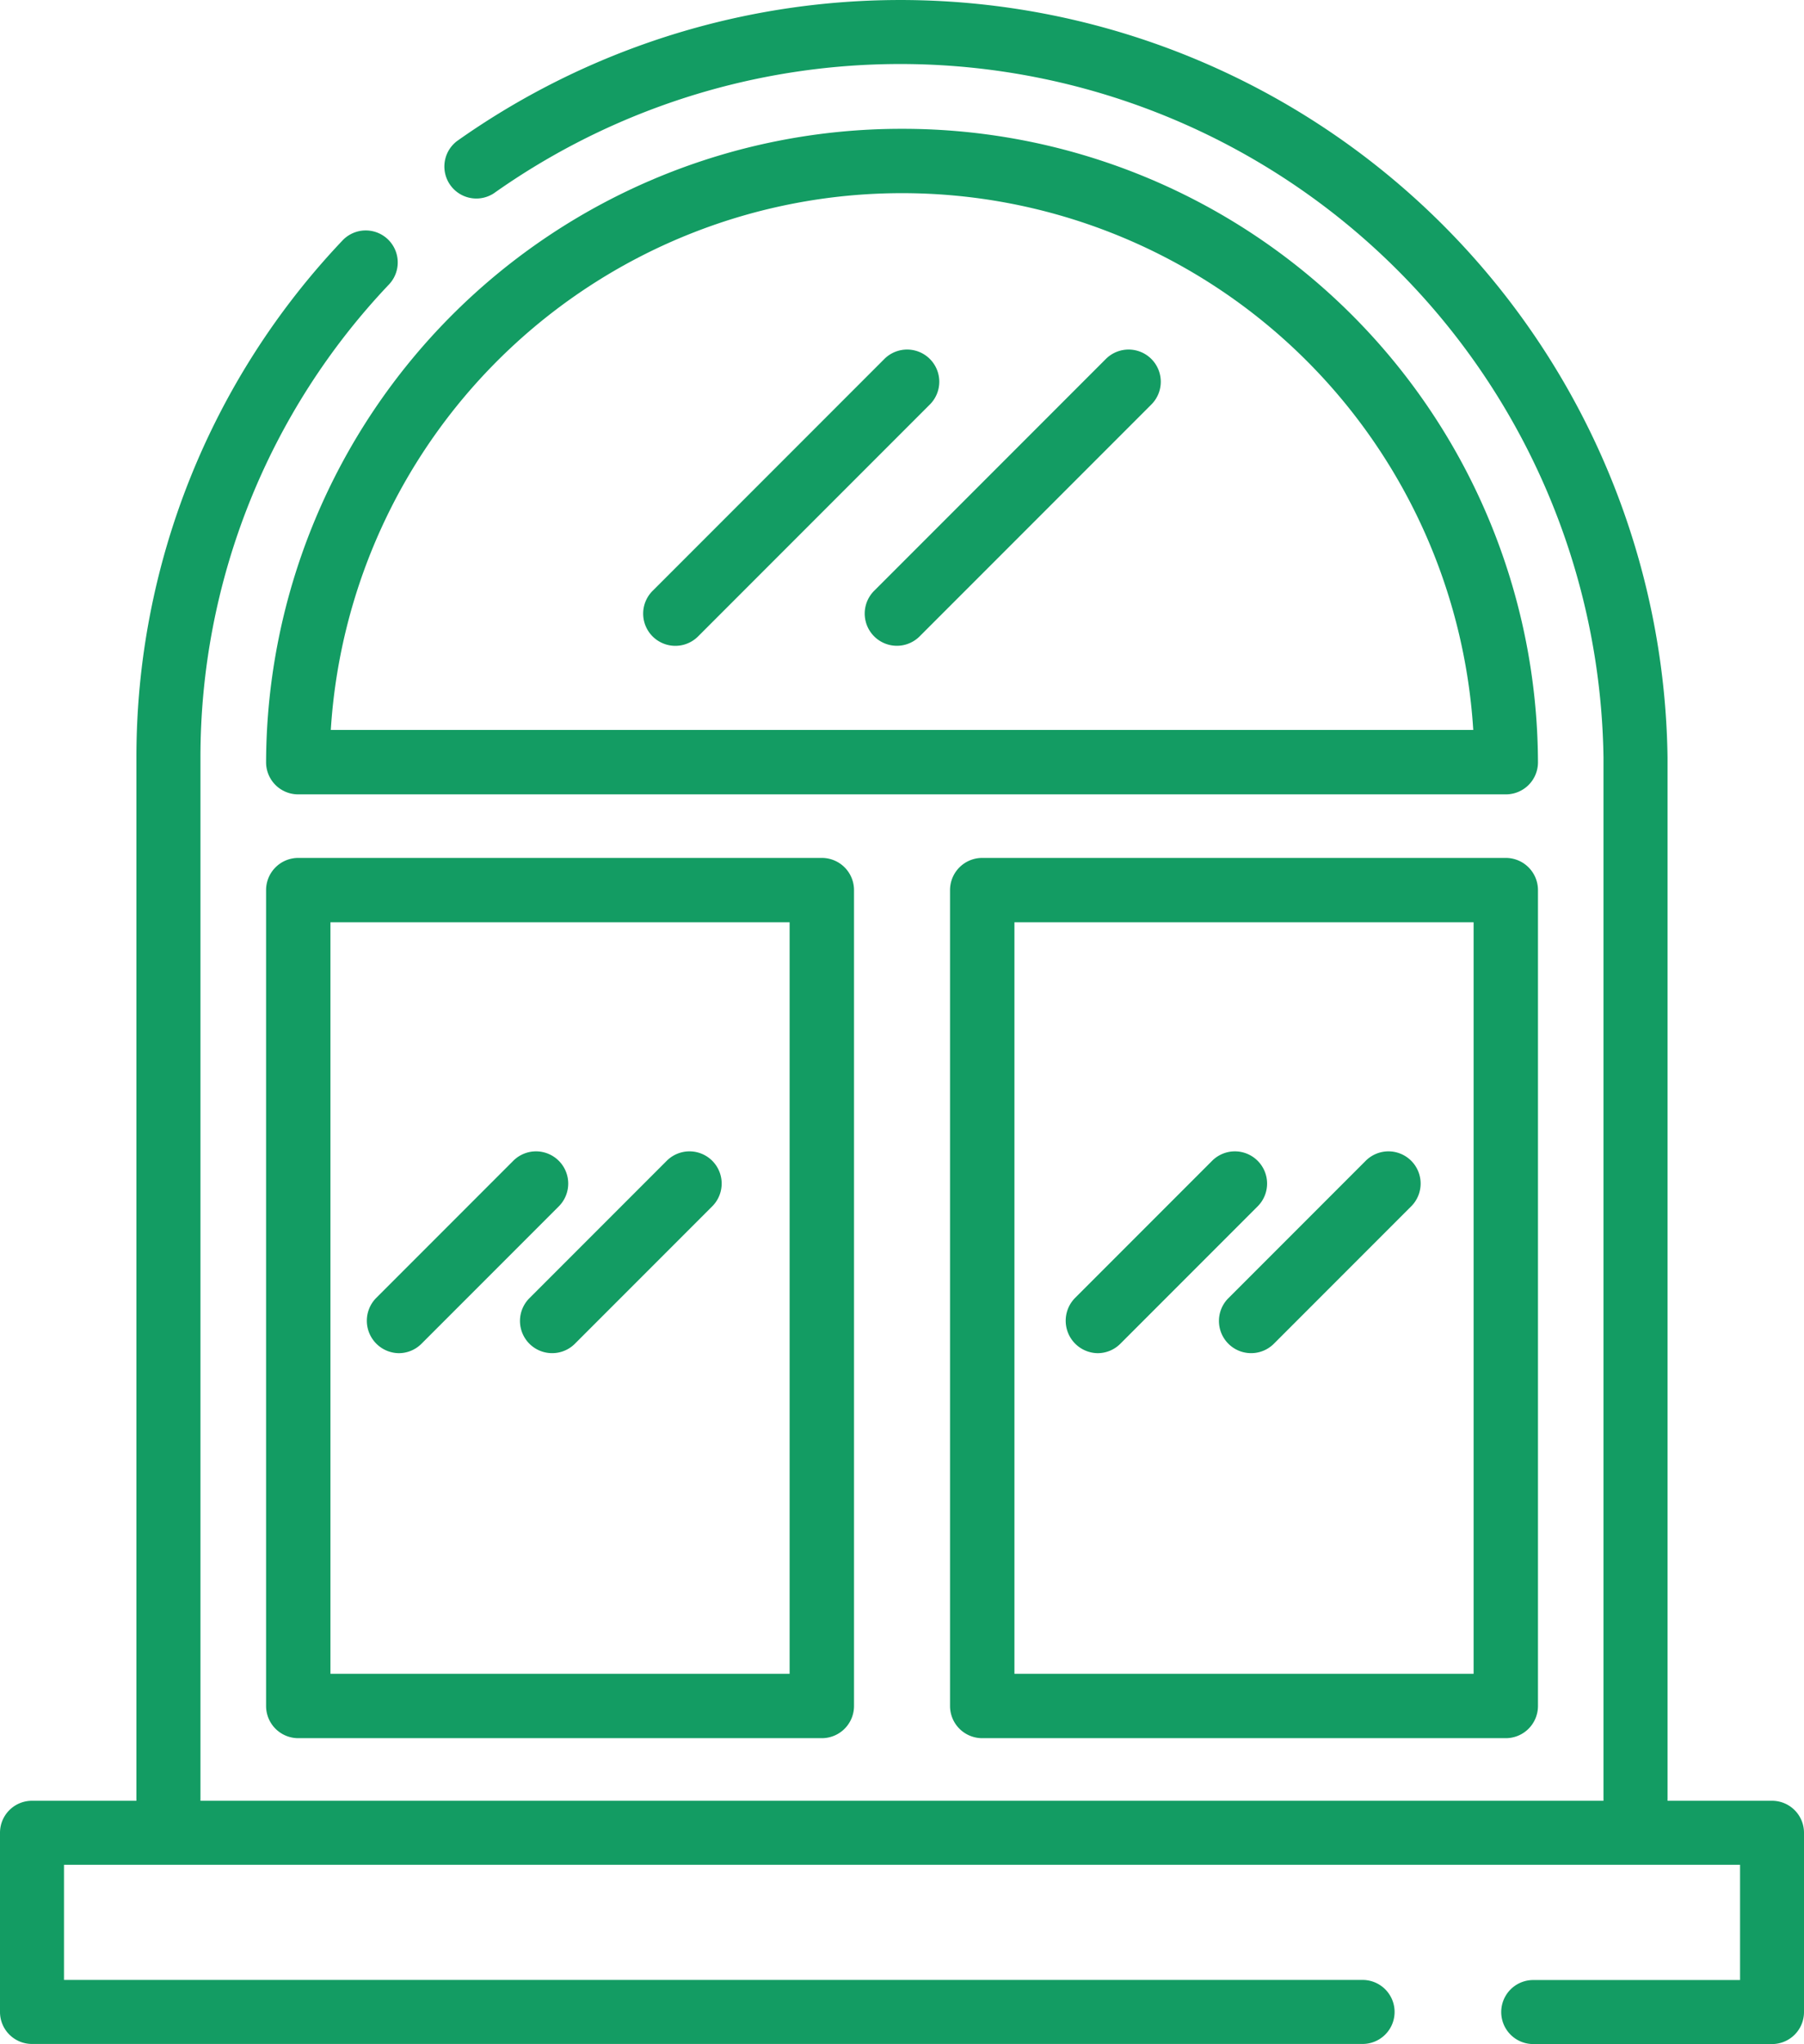 <svg viewBox="0 0 35.323 40" height="40" width="35.323" xmlns="http://www.w3.org/2000/svg">
  <g transform="translate(-29.929)" data-name="Group 78955" id="Group_78955">
    <g transform="translate(29.929)" data-name="Group 78936" id="Group_78936">
      <g transform="translate(0)" data-name="Group 78935" id="Group_78935">
        <path fill="#139c63" transform="translate(-29.929)" d="M64.626,35.24H62.58V14.823A15.025,15.025,0,0,0,38.878,2.76.626.626,0,0,0,39.6,3.782a13.773,13.773,0,0,1,21.726,11.04V35.24H33.854V14.823a13.433,13.433,0,0,1,3.692-9.257.626.626,0,1,0-.911-.86A14.681,14.681,0,0,0,32.6,14.823V35.24H30.555a.626.626,0,0,0-.626.626v3.507a.626.626,0,0,0,.626.626H56.609a.626.626,0,0,0,0-1.253H31.182V36.493H64v2.255H59.95a.626.626,0,0,0,0,1.253h4.676a.626.626,0,0,0,.626-.626V35.866A.626.626,0,0,0,64.626,35.24Z" data-name="Path 111213" id="Path_111213"></path>
      </g>
    </g>
    <g transform="translate(35.139 2.521)" data-name="Group 78938" id="Group_78938">
      <g transform="translate(0)" data-name="Group 78937" id="Group_78937">
        <path fill="#139c63" transform="translate(-96.2 -32.067)" d="M108.652,32.067A12.437,12.437,0,0,0,96.2,44.461a.627.627,0,0,0,.625.63h23.654a.627.627,0,0,0,.625-.63A12.437,12.437,0,0,0,108.652,32.067ZM97.467,43.831a11.207,11.207,0,0,1,22.37,0Z" data-name="Path 111214" id="Path_111214"></path>
      </g>
    </g>
    <g transform="translate(48.531 16.789)" data-name="Group 78940" id="Group_78940">
      <g data-name="Group 78939" id="Group_78939">
        <path fill="#139c63" transform="translate(-269.361 -215.917)" d="M280.243,215.917H269.991a.63.63,0,0,0-.63.63v15.966a.63.63,0,0,0,.63.63h10.252a.63.63,0,0,0,.63-.63V216.547A.63.63,0,0,0,280.243,215.917Zm-.63,15.966h-8.991V217.177h8.991v14.705Z" data-name="Path 111215" id="Path_111215"></path>
      </g>
    </g>
    <g transform="translate(35.139 16.789)" data-name="Group 78942" id="Group_78942">
      <g transform="translate(0)" data-name="Group 78941" id="Group_78941">
        <path fill="#139c63" transform="translate(-96.2 -215.917)" d="M107.082,215.917H96.83a.63.63,0,0,0-.63.63v15.966a.63.63,0,0,0,.63.63h10.252a.63.63,0,0,0,.63-.63V216.547A.63.63,0,0,0,107.082,215.917Zm-.63,15.966H97.46V217.177h8.991v14.705Z" data-name="Path 111216" id="Path_111216"></path>
      </g>
    </g>
    <g transform="translate(46.86 6.84)" data-name="Group 78944" id="Group_78944">
      <g data-name="Group 78943" id="Group_78943">
        <path fill="#139c63" transform="translate(-246.915 -87.65)" d="M252.528,87.835a.63.63,0,0,0-.891,0L247.1,92.372a.63.63,0,0,0,.891.891l4.538-4.538A.63.63,0,0,0,252.528,87.835Z" data-name="Path 111217" id="Path_111217"></path>
      </g>
    </g>
    <g transform="translate(42.523 6.84)" data-name="Group 78946" id="Group_78946">
      <g transform="translate(0)" data-name="Group 78945" id="Group_78945">
        <path fill="#139c63" transform="translate(-191.332 -87.649)" d="M196.945,87.834a.63.63,0,0,0-.891,0l-4.538,4.538a.63.63,0,0,0,.891.891l4.538-4.538A.63.63,0,0,0,196.945,87.834Z" data-name="Path 111218" id="Path_111218"></path>
      </g>
    </g>
    <g transform="translate(53.793 22.532)" data-name="Group 78948" id="Group_78948">
      <g transform="translate(0)" data-name="Group 78947" id="Group_78947">
        <path fill="#139c63" transform="translate(-335.632 -288.603)" d="M339.4,288.787a.63.63,0,0,0-.891,0l-2.689,2.689a.63.63,0,0,0,.891.891l2.689-2.689A.63.63,0,0,0,339.4,288.787Z" data-name="Path 111219" id="Path_111219"></path>
      </g>
    </g>
    <g transform="translate(50.794 22.532)" data-name="Group 78950" id="Group_78950">
      <g transform="translate(0)" data-name="Group 78949" id="Group_78949">
        <path fill="#139c63" transform="translate(-297.213 -288.603)" d="M300.973,288.787a.63.63,0,0,0-.891,0l-2.689,2.689a.635.635,0,0,0,.446,1.076.628.628,0,0,0,.446-.185l2.689-2.689A.63.63,0,0,0,300.973,288.787Z" data-name="Path 111220" id="Path_111220"></path>
      </g>
    </g>
    <g transform="translate(40.109 22.532)" data-name="Group 78952" id="Group_78952">
      <g data-name="Group 78951" id="Group_78951">
        <path fill="#139c63" transform="translate(-160.334 -288.603)" d="M164.1,288.787a.63.63,0,0,0-.891,0l-2.689,2.689a.63.63,0,0,0,.891.891l2.689-2.689A.63.63,0,0,0,164.1,288.787Z" data-name="Path 111221" id="Path_111221"></path>
      </g>
    </g>
    <g transform="translate(37.11 22.532)" data-name="Group 78954" id="Group_78954">
      <g transform="translate(0)" data-name="Group 78953" id="Group_78953">
        <path fill="#139c63" transform="translate(-121.915 -288.603)" d="M125.675,288.787a.63.63,0,0,0-.891,0l-2.689,2.689a.635.635,0,0,0,.446,1.076.628.628,0,0,0,.446-.185l2.689-2.689A.63.63,0,0,0,125.675,288.787Z" data-name="Path 111222" id="Path_111222"></path>
      </g>
    </g>
  </g>
</svg>
